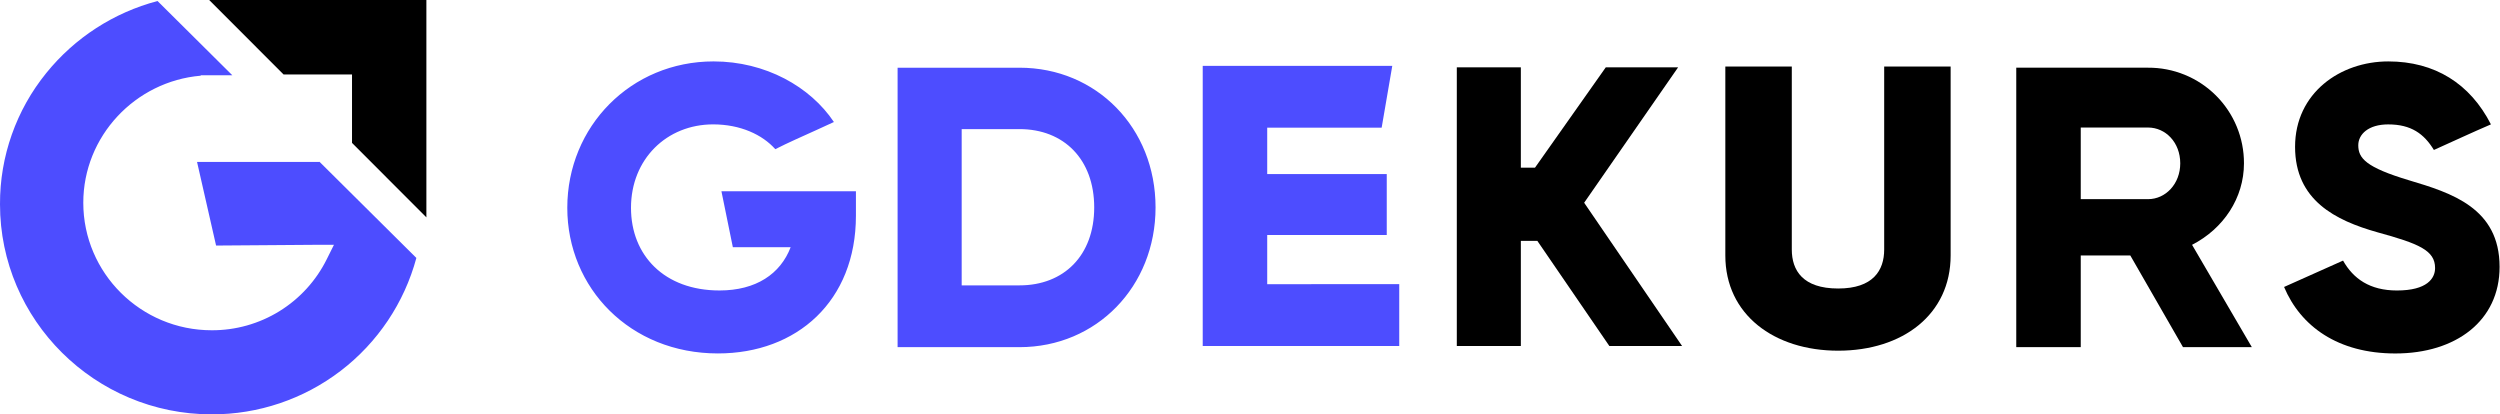 <?xml version="1.0" encoding="UTF-8"?> <svg xmlns="http://www.w3.org/2000/svg" width="181" height="30" viewBox="0 0 181 30" fill="none"><path fill-rule="evenodd" clip-rule="evenodd" d="M53.058 17.897H57.243C56.503 19.834 54.738 21.03 52.09 21.03C48.104 21.03 45.684 18.495 45.684 15.046C45.684 11.514 48.275 9.005 51.634 9.005C53.599 9.005 55.194 9.747 56.132 10.8C57.072 10.321 58.068 9.889 59.066 9.434L60.375 8.834C58.666 6.276 55.419 4.446 51.663 4.446C45.684 4.446 41.072 9.148 41.072 15.046C41.072 20.859 45.626 25.589 51.976 25.589C57.699 25.589 61.969 21.801 61.969 15.617V13.849H52.232L53.058 17.897ZM73.812 4.902H64.986V25.134H73.812C79.392 25.134 83.662 20.745 83.662 15.018C83.662 9.263 79.392 4.902 73.812 4.902ZM73.812 20.661H69.626V9.347H73.812C77.028 9.347 79.221 11.542 79.221 15.018C79.221 18.493 77.028 20.661 73.812 20.661ZM91.746 20.574V17.013H100.401V12.601H91.746V9.243H100.032L100.801 4.767H87.077V25.049H101.305V20.573L91.746 20.574ZM23.059 11.723H14.266L15.644 17.778L23.009 17.723H24.178L23.66 18.762C22.892 20.314 21.704 21.62 20.23 22.531C18.756 23.441 17.057 23.919 15.325 23.911C10.199 23.911 6.03 19.77 6.03 14.679C6.03 9.868 9.784 5.886 14.533 5.48V5.447H16.818L11.406 0.074C8.238 0.909 5.419 2.732 3.357 5.279C1.173 7.965 -0.013 11.324 0 14.786C0 23.174 6.874 30 15.329 30C18.701 30.006 21.981 28.9 24.66 26.853C27.338 24.805 29.267 21.931 30.145 18.675L23.139 11.72L23.059 11.723Z" fill="#4D4DFF"></path><path d="M116.259 4.874L111.133 12.14H110.109V4.874H105.473V25.049H110.109V17.439H111.304L116.516 25.049H121.782L114.693 14.678L121.496 4.874H116.259Z" fill="black"></path><path d="M133.083 25.39C137.753 25.39 141.226 22.768 141.226 18.493V4.817H136.415V18.068C136.415 19.577 135.615 20.888 133.083 20.888C130.525 20.888 129.726 19.577 129.726 18.068V4.817H124.914V18.495C124.911 22.769 128.442 25.39 133.083 25.39Z" fill="black"></path><path d="M155.516 4.901H145.977V25.133H150.646V18.494H154.233L158.049 25.133H163.032L158.705 17.725C160.981 16.557 162.463 14.335 162.463 11.826C162.466 10.914 162.289 10.01 161.94 9.167C161.592 8.324 161.08 7.558 160.434 6.914C159.788 6.27 159.021 5.761 158.176 5.415C157.332 5.07 156.428 4.895 155.516 4.901ZM155.516 14.419H150.646V9.233H155.516C156.794 9.233 157.85 10.316 157.85 11.826C157.85 13.308 156.796 14.419 155.516 14.419Z" fill="black"></path><path d="M176.214 10.858C177.553 10.258 178.947 9.604 180.343 9.005C178.834 6.046 176.271 4.447 172.911 4.447C169.439 4.447 166.163 6.727 166.163 10.631C166.163 14.506 169.097 15.96 172.115 16.814C175.133 17.641 176.3 18.125 176.3 19.407C176.3 20.149 175.731 21.031 173.538 21.031C171.573 21.031 170.377 20.178 169.637 18.867L165.367 20.776C166.563 23.624 169.268 25.591 173.424 25.591C177.809 25.591 180.97 23.226 180.97 19.322C180.97 15.048 177.467 13.965 174.415 13.053C171.284 12.113 170.739 11.454 170.739 10.517C170.739 9.718 171.479 9.007 172.901 9.007C174.57 9.005 175.502 9.689 176.214 10.858Z" fill="black"></path><path fill-rule="evenodd" clip-rule="evenodd" d="M25.486 10.346V5.391H20.53L15.145 0H30.87V15.738L25.486 10.346Z" fill="black"></path></svg> 